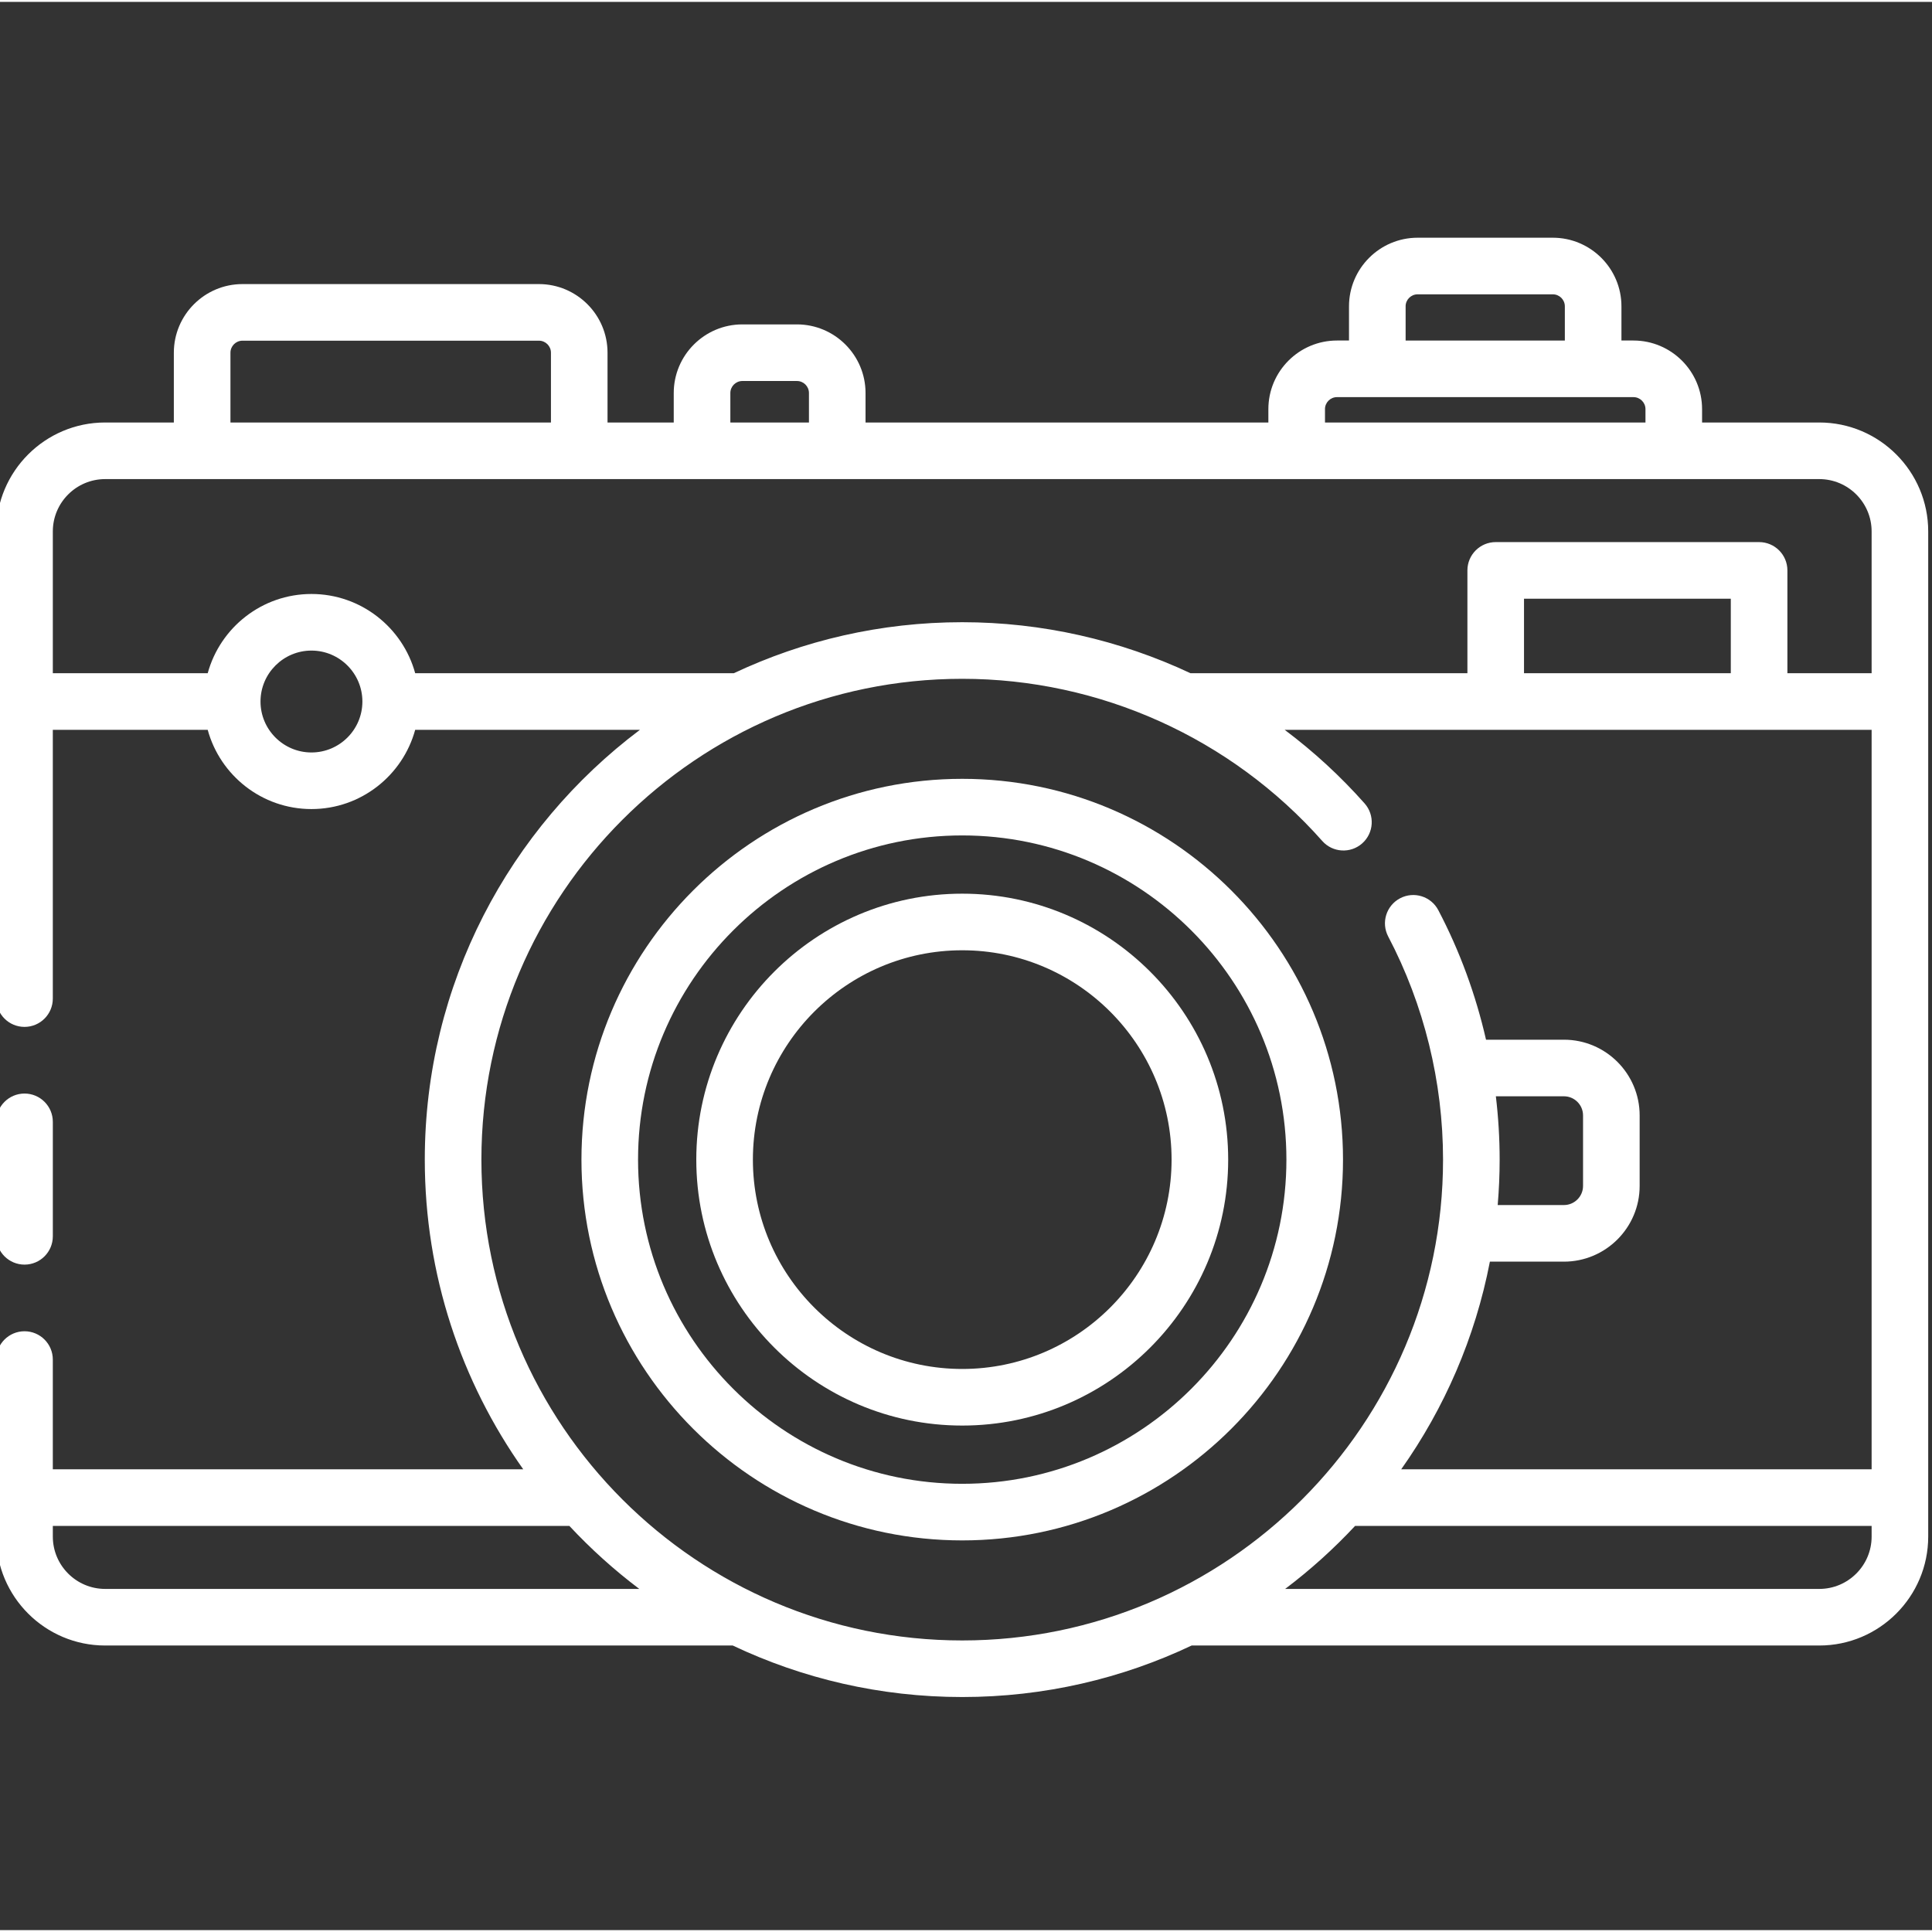 <?xml version="1.0" encoding="UTF-8"?> <svg xmlns="http://www.w3.org/2000/svg" height="512px" viewBox="1 -62 511.999 511" width="512px" class=""><rect x="1" y="-62" width="511.999" height="511" fill="#333333" stroke="none"/> <g> <path d="m7.5 272.637c4.141 0 7.5-3.359 7.5-7.5v-30.336c0-4.145-3.359-7.5-7.5-7.5s-7.5 3.355-7.5 7.5v30.336c0 4.141 3.359 7.5 7.5 7.5zm0 0" data-original="#000000" class="active-path" data-old_color="#000000" fill="#FFFFFF"></path> <path d="m483.133 49.465h-31.066v-3.539c0-10.023-8.156-18.184-18.184-18.184h-3.184v-9.059c0-10.027-8.16-18.184-18.184-18.184h-35.832c-10.023 0-18.184 8.156-18.184 18.184v9.059h-3.184c-10.027 0-18.184 8.156-18.184 18.184v3.539h-106.754v-7.812c0-10.023-8.156-18.184-18.184-18.184h-14.461c-10.023 0-18.184 8.156-18.184 18.184v7.812h-17.547v-18.496c0-10.023-8.156-18.184-18.184-18.184h-78.562c-10.023 0-18.184 8.16-18.184 18.184v18.496h-18.207c-15.918 0-28.867 12.953-28.867 28.867v123.805c0 4.145 3.359 7.5 7.5 7.5s7.5-3.355 7.5-7.5v-71.227h41.047c3.301 12.086 14.375 21 27.492 21 13.121 0 24.191-8.914 27.492-21h59.562c-34.598 26.008-57.016 67.383-57.016 113.898 0 30.539 9.664 58.859 26.09 82.074h-124.668v-29.086c0-4.145-3.359-7.5-7.5-7.5s-7.5 3.355-7.5 7.5v46.914c0 15.918 12.949 28.867 28.867 28.867h166.32c18.453 8.75 39.07 13.652 60.812 13.652 21.75 0 42.371-4.906 60.828-13.664.059.004.113.012.172.012h166.133c15.918 0 28.867-12.949 28.867-28.867v-266.379c0-15.914-12.949-28.867-28.867-28.867zm-109.633-30.781c0-1.754 1.43-3.184 3.188-3.184h35.828c1.754 0 3.184 1.426 3.184 3.184v9.059h-42.195v-9.059zm-21.367 27.242c0-1.754 1.43-3.184 3.188-3.184h78.562c1.754 0 3.184 1.43 3.184 3.184v3.539h-84.93v-3.539zm-157.582-4.273c0-1.754 1.43-3.184 3.184-3.184h14.461c1.758 0 3.184 1.43 3.184 3.184v7.812h-20.828zm-132.477-10.684c0-1.754 1.43-3.184 3.184-3.184h78.566c1.754 0 3.184 1.43 3.184 3.184v18.496h-84.934zm21.465 105.941c-7.441 0-13.5-6.055-13.5-13.5 0-7.441 6.059-13.5 13.5-13.5 7.445 0 13.5 6.059 13.5 13.5 0 7.445-6.055 13.5-13.5 13.5zm27.492-21c-3.301-12.086-14.371-21-27.492-21-13.121 0-24.191 8.914-27.492 21h-41.047v-37.578c0-7.645 6.223-13.867 13.867-13.867h315.758.008.012 138.488c7.645 0 13.867 6.223 13.867 13.867v37.578h-22.32v-27.25c0-4.141-3.359-7.5-7.5-7.5h-69.801c-4.141 0-7.5 3.359-7.5 7.5v27.25h-73.379c-18.738-8.797-39.367-13.52-60.5-13.52-21.633 0-42.148 4.855-60.527 13.52zm293.848 0v-19.75h54.801v19.75zm-376.012 242.668c-7.645 0-13.867-6.223-13.867-13.867v-2.828h136.891c5.676 6.086 11.875 11.676 18.527 16.695zm99.711-113.766c0-70.262 57.164-127.422 127.422-127.422 36.441 0 71.215 15.664 95.41 42.973 2.746 3.102 7.484 3.391 10.586.641 3.102-2.746 3.387-7.484.641-10.586-6.434-7.262-13.543-13.777-21.184-19.508h155.547v195.973h-124.668c11.453-16.188 19.609-34.859 23.504-55.035h19.621c11.062 0 20.066-9 20.066-20.066v-18.684c0-11.066-9-20.066-20.066-20.066h-20.645c-2.727-11.934-6.961-23.508-12.645-34.328-1.926-3.668-6.461-5.082-10.125-3.152-3.668 1.926-5.082 6.457-3.156 10.125 9.508 18.109 14.535 38.559 14.535 59.137 0 70.262-57.16 127.422-127.422 127.422-70.258 0-127.422-57.164-127.422-127.422zm268.84-16.785h18.039c2.793 0 5.066 2.273 5.066 5.066v18.688c0 2.793-2.273 5.066-5.066 5.066h-17.551c.336-3.969.516-7.984.516-12.039 0-5.613-.34-11.219-1.004-16.781zm85.715 130.551h-141.551c6.652-5.02 12.852-10.609 18.527-16.695h136.891v2.828c0 7.645-6.223 13.867-13.867 13.867zm0 0" data-original="#000000" class="active-path" data-old_color="#000000" fill="#FFFFFF"></path> <path d="m256 143.898c-55.645 0-100.91 45.27-100.91 100.914 0 55.641 45.266 100.91 100.91 100.91s100.91-45.27 100.91-100.91c0-55.645-45.266-100.914-100.91-100.914zm0 186.824c-47.371 0-85.91-38.539-85.91-85.91s38.539-85.914 85.91-85.914 85.91 38.543 85.91 85.914-38.539 85.91-85.91 85.91zm0 0" data-original="#000000" class="active-path" data-old_color="#000000" fill="#FFFFFF"></path> <path d="m256 174.332c-38.859 0-70.477 31.617-70.477 70.48s31.613 70.477 70.477 70.477 70.48-31.613 70.48-70.477-31.617-70.48-70.48-70.48zm0 125.957c-30.59 0-55.477-24.887-55.477-55.477 0-30.594 24.887-55.48 55.477-55.48s55.48 24.887 55.48 55.48c0 30.59-24.891 55.477-55.48 55.477zm0 0" data-original="#000000" class="active-path" data-old_color="#000000" fill="#FFFFFF"></path> </g> </svg> 